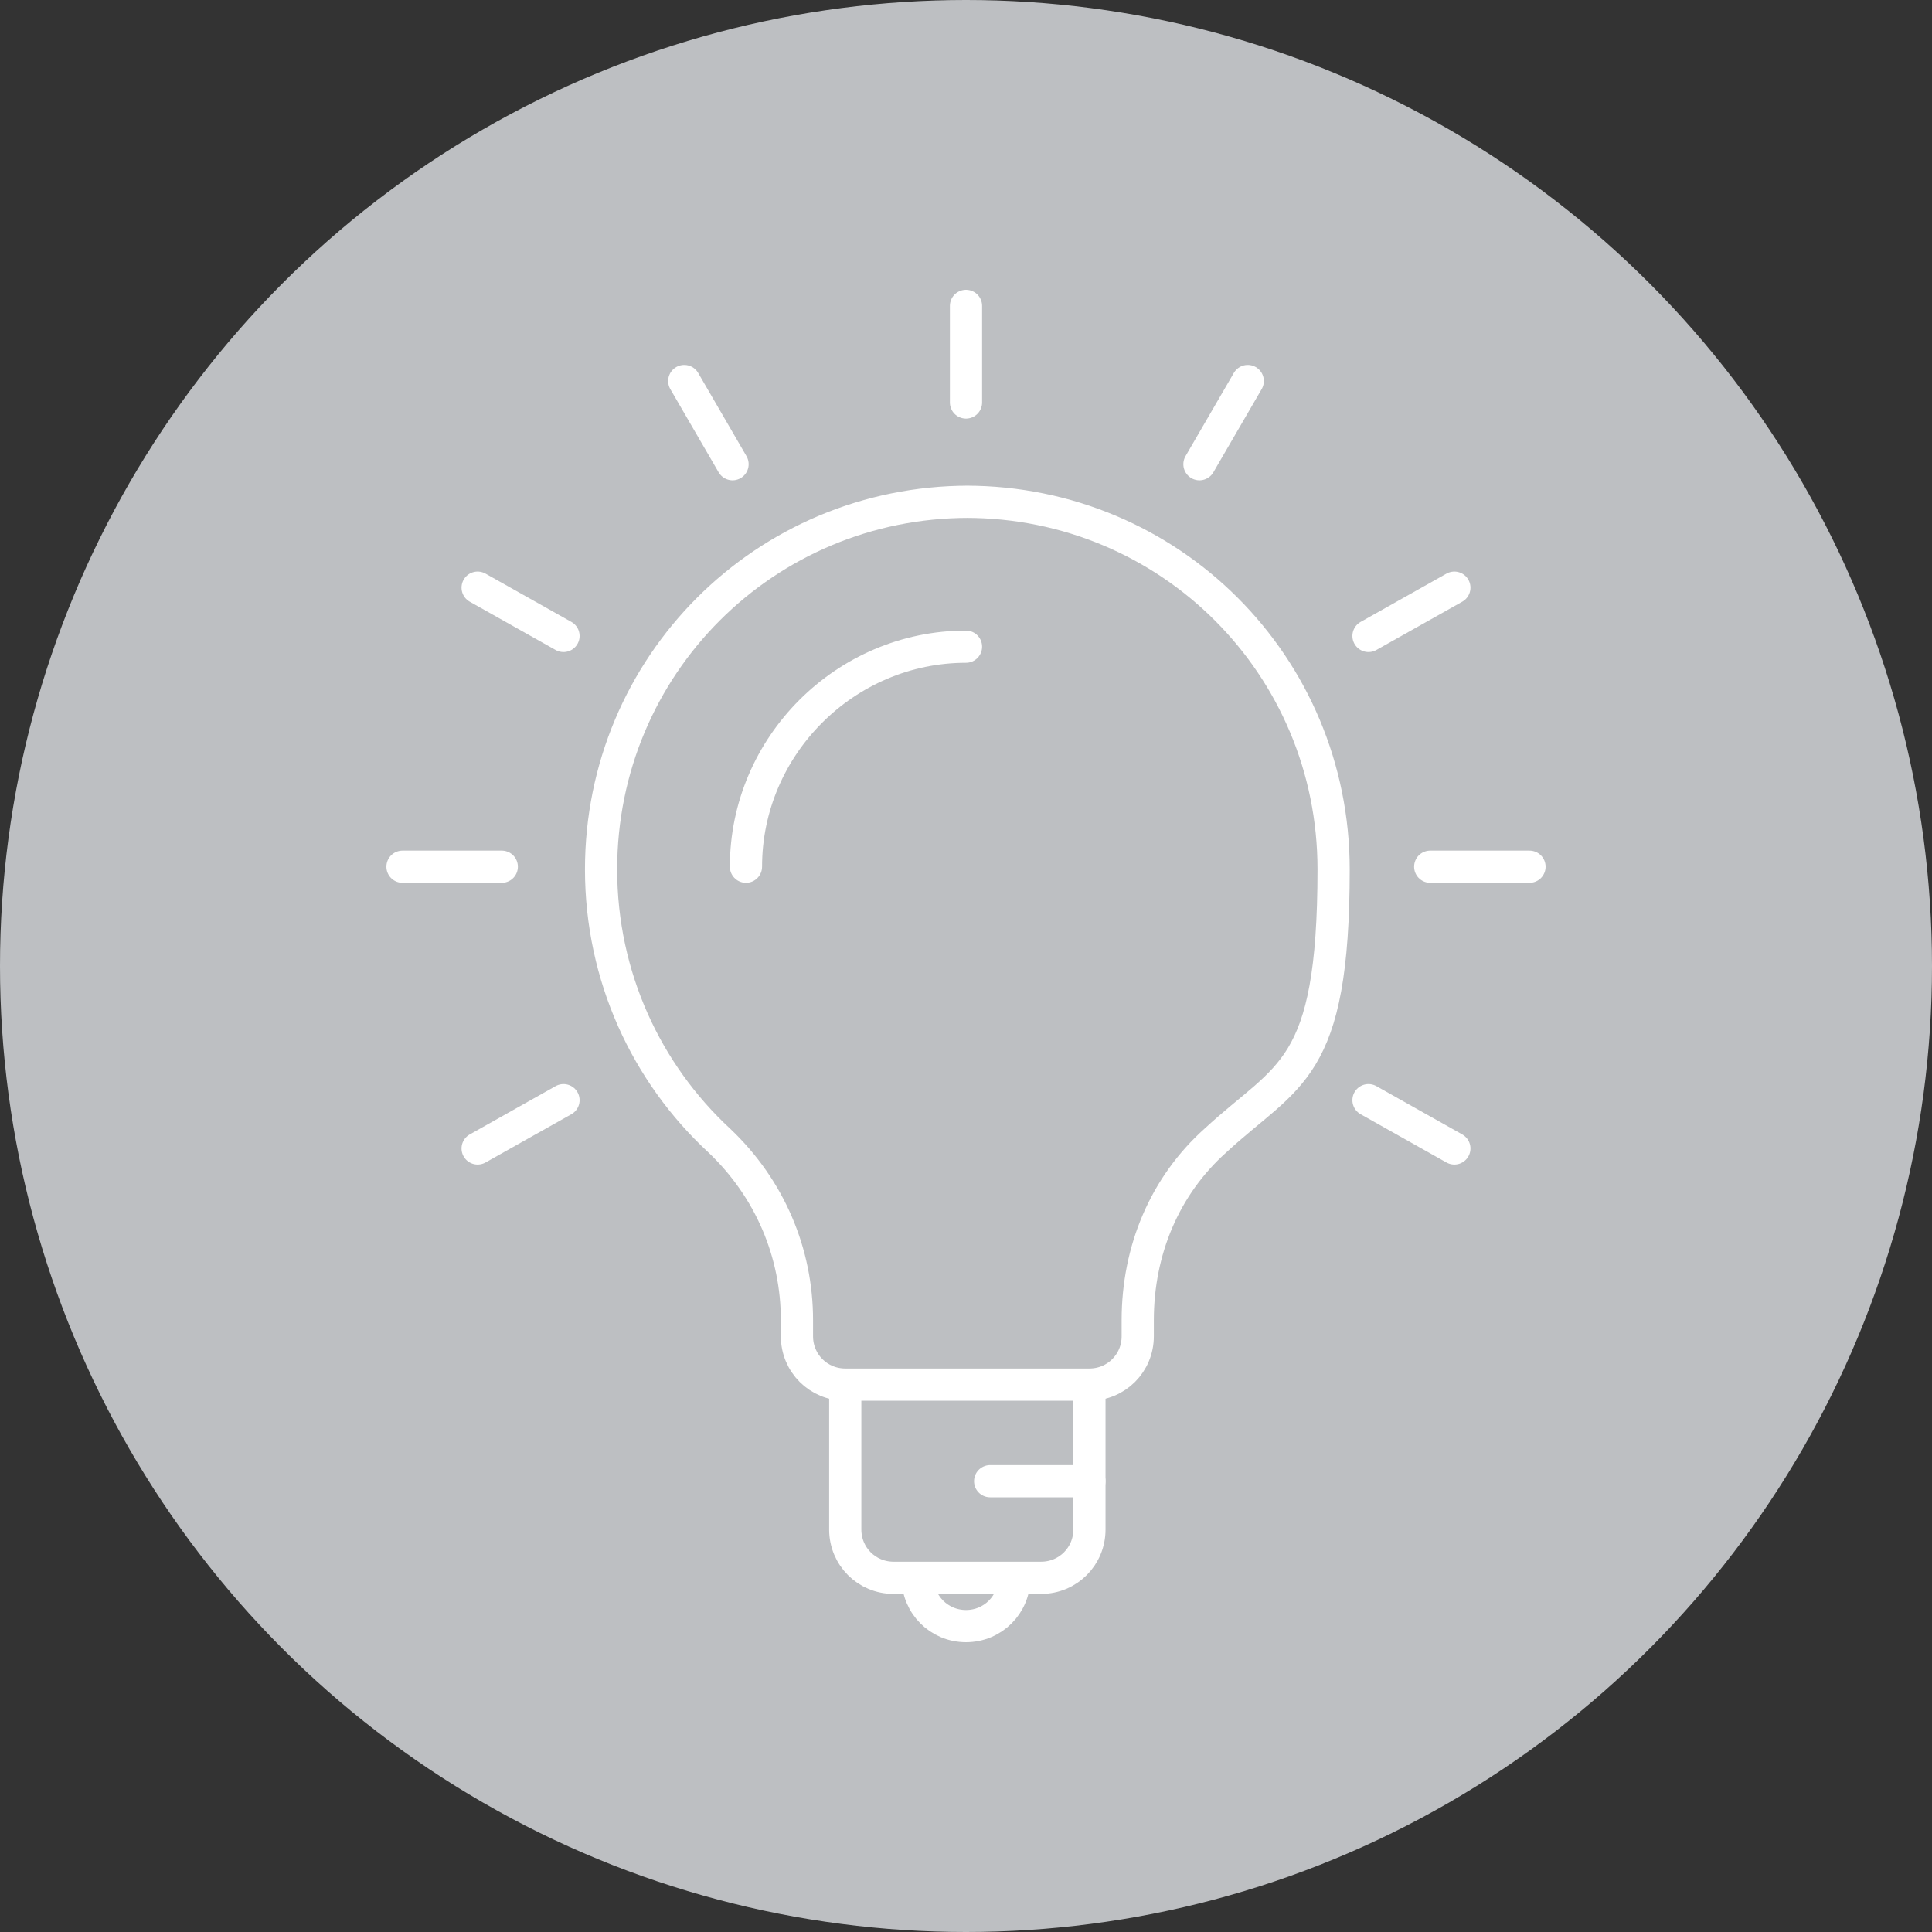 <svg xmlns="http://www.w3.org/2000/svg" xmlns:xlink="http://www.w3.org/1999/xlink" id="Layer_1" viewBox="0 0 72 72"><rect x="0" y="0" width="72" height="72" fill="#333333" stroke="none"/><defs><style>      .st0, .st1 {        fill: none;        stroke: #fff;        stroke-linejoin: round;        stroke-width: 1.2px;      }      .st1 {        stroke-linecap: round;      }      .st2 {        fill: #bdbfc2;      }    </style></defs><circle class="st2" cx="36" cy="36" r="36"></circle><g><line class="st1" x1="17.8" y1="42.8" x2="21" y2="41"></line><line class="st1" x1="15" y1="32.3" x2="18.7" y2="32.3"></line><line class="st1" x1="17.8" y1="21.9" x2="21" y2="23.7"></line><line class="st1" x1="25.5" y1="14.2" x2="27.3" y2="17.3"></line><line class="st1" x1="36" y1="11.4" x2="36" y2="15"></line><path class="st0" d="M40.6,51.5v5.5c0,1-.8,1.8-1.8,1.8h-5.5c-1,0-1.8-.8-1.8-1.8v-5.5"></path><path class="st0" d="M37.8,58.8c0,1-.8,1.8-1.8,1.8s-1.8-.8-1.8-1.8"></path><line class="st1" x1="36.9" y1="55.2" x2="40.6" y2="55.2"></line><line class="st1" x1="54.2" y1="42.8" x2="51" y2="41"></line><line class="st1" x1="57" y1="32.3" x2="53.3" y2="32.3"></line><line class="st1" x1="54.2" y1="21.9" x2="51" y2="23.7"></line><line class="st1" x1="46.5" y1="14.2" x2="44.7" y2="17.3"></line><path class="st1" d="M36,18.7c7.6,0,13.7,6.1,13.7,13.7s-1.7,7.6-4.4,10.1c-1.9,1.7-2.9,4.1-2.9,6.7v.6c0,1-.8,1.8-1.8,1.8h-9.1c-1,0-1.8-.8-1.8-1.8v-.6c0-2.5-1-4.9-2.9-6.7-2.7-2.5-4.4-6.1-4.4-10.1,0-7.6,6.1-13.7,13.7-13.7Z"></path><path class="st1" d="M27.8,32.3c0-4.5,3.7-8.2,8.2-8.2"></path></g></svg>